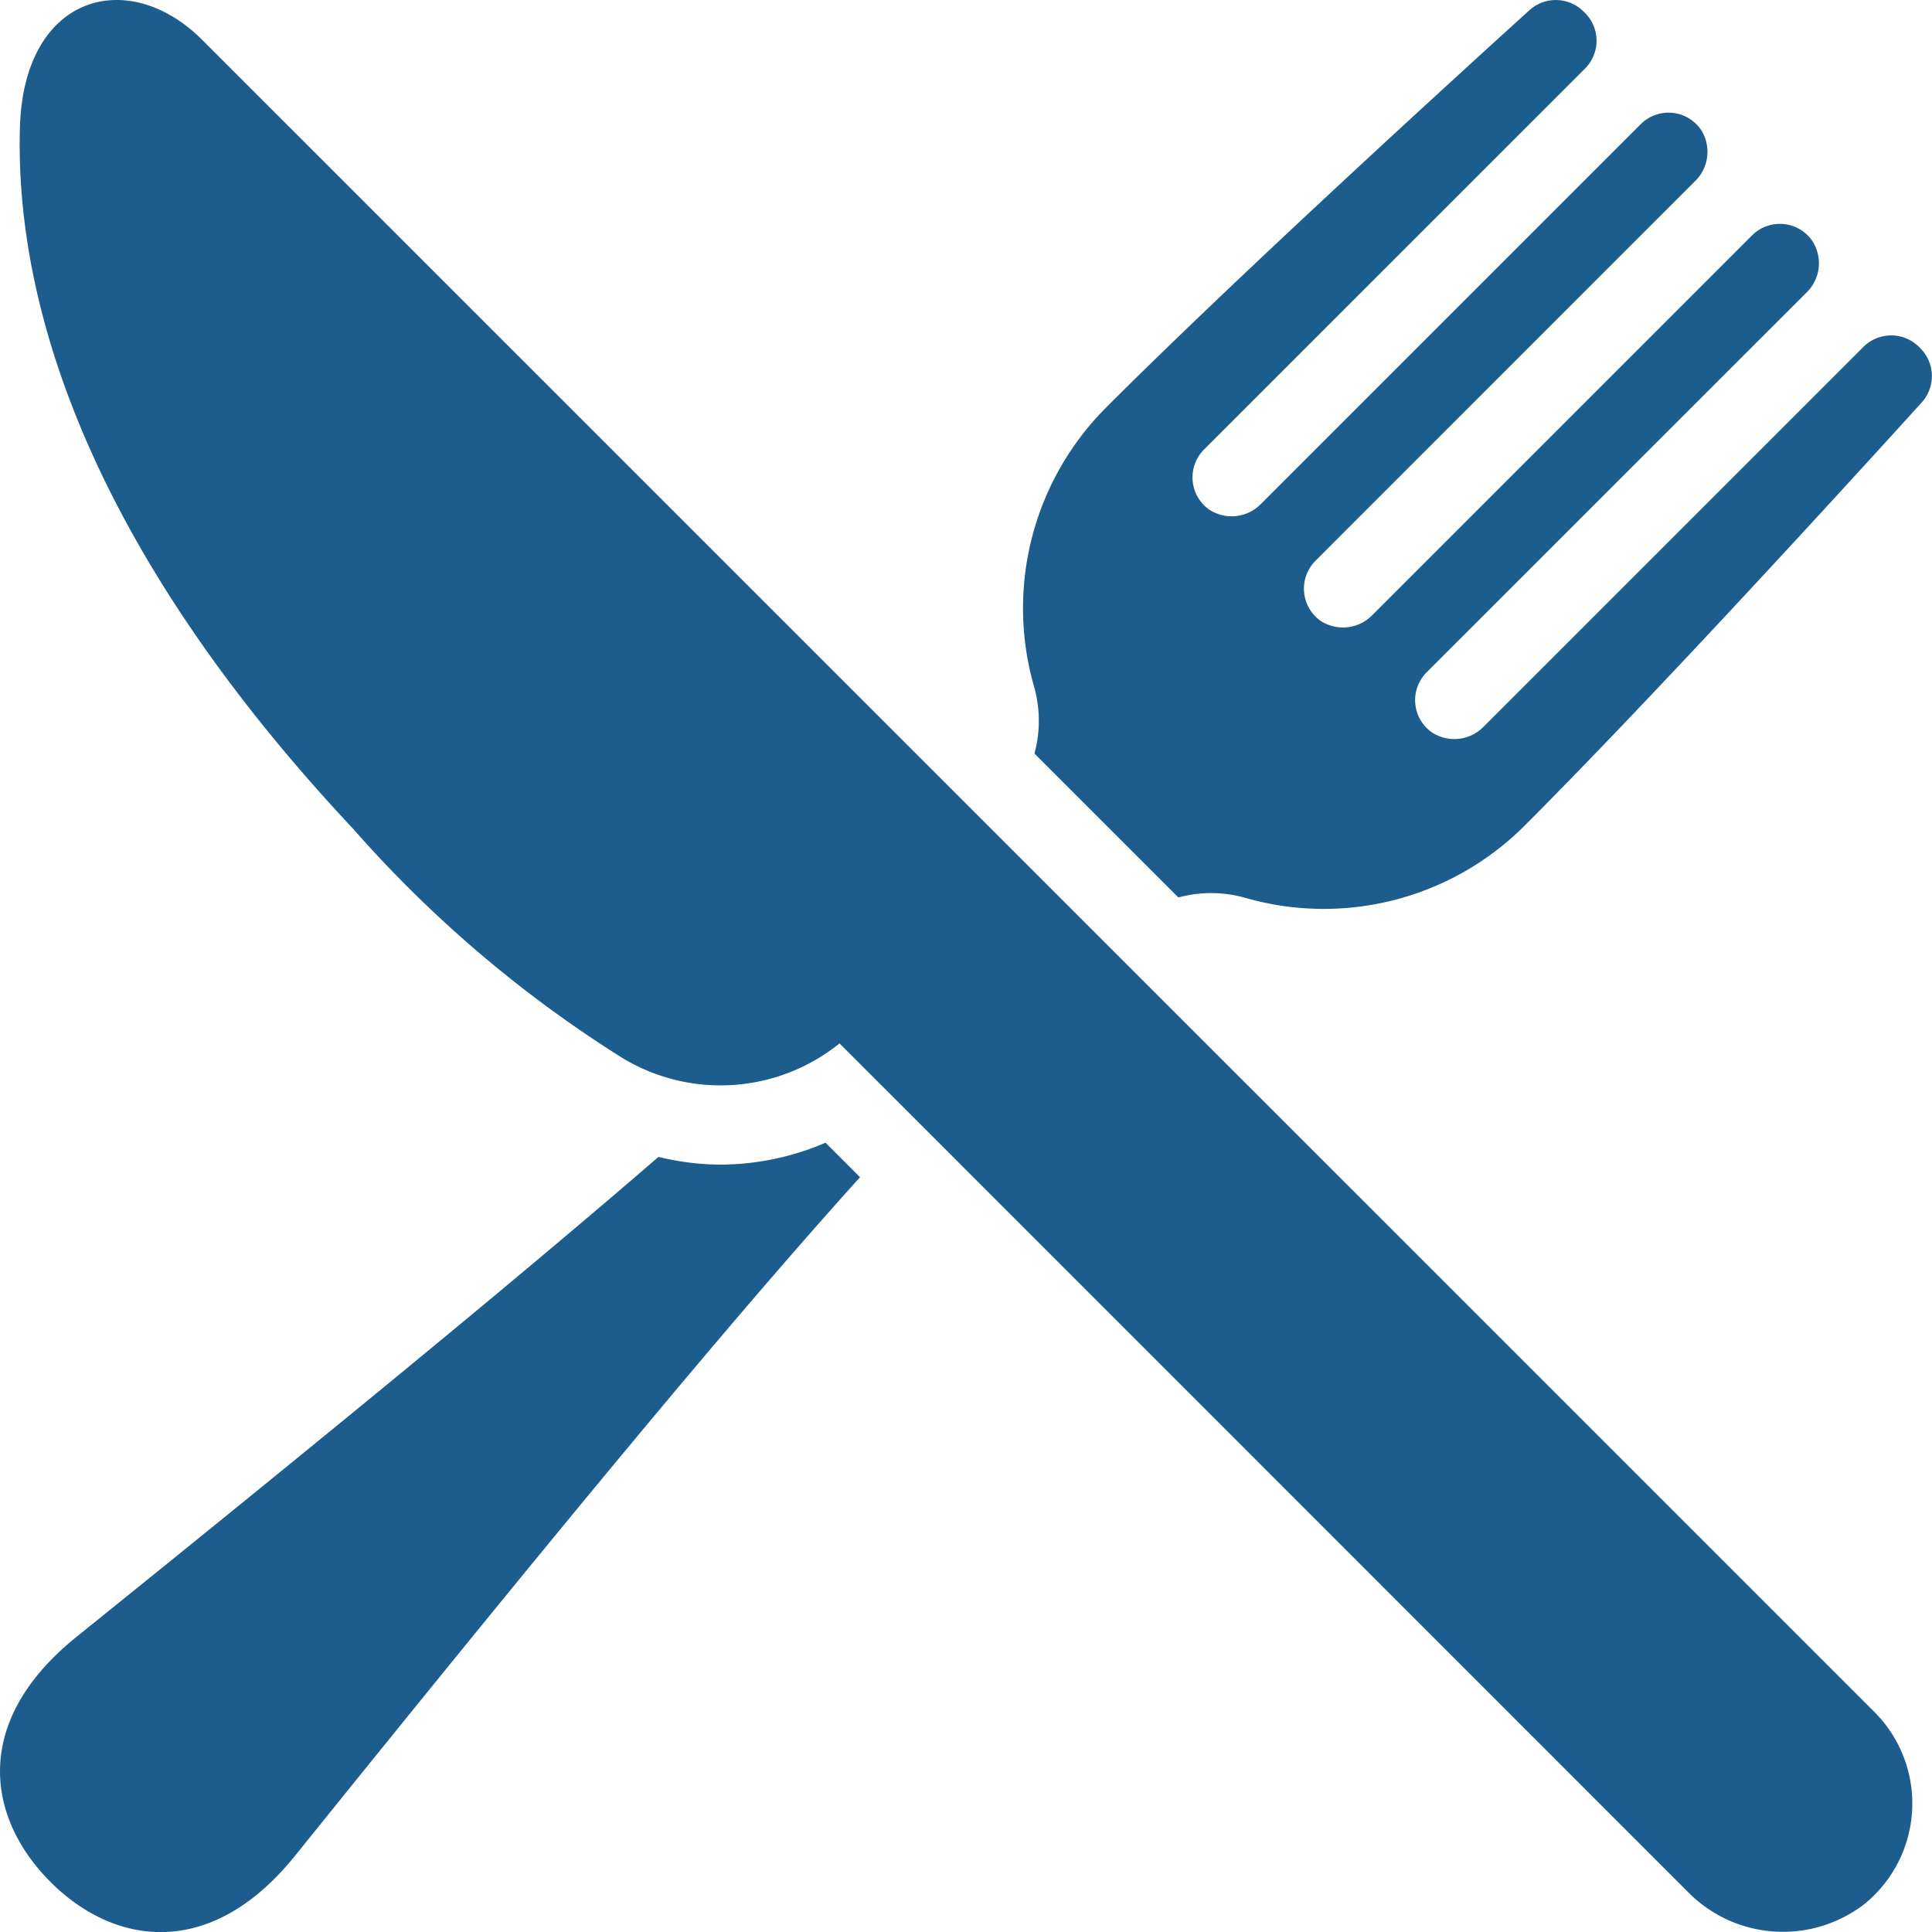 <?xml version="1.0" encoding="UTF-8"?> <svg xmlns="http://www.w3.org/2000/svg" width="42.5" height="42.5" viewBox="0 0 42.5 42.5"><g id="_3" data-name="3" transform="translate(-0.111 -0.111)"><path id="Tracciato_182" data-name="Tracciato 182" d="M46.21,7.773l-.03-.03a.866.866,0,0,0-1.225,0h0l-8.349,8.349a.9.9,0,0,1-1.146.127.866.866,0,0,1-.111-1.319L43.7,6.551A.9.9,0,0,0,43.825,5.4a.867.867,0,0,0-1.319-.111l-8.349,8.349a.9.9,0,0,1-1.146.127A.867.867,0,0,1,32.9,12.45L41.249,4.1a.9.9,0,0,0,.127-1.146.867.867,0,0,0-1.319-.111l-8.349,8.349a.9.9,0,0,1-1.146.127A.867.867,0,0,1,30.451,10L38.832,1.62a.866.866,0,0,0,0-1.225L38.8.365A.863.863,0,0,0,37.611.334C35.933,1.856,31.178,6.193,28.3,9.073A6.245,6.245,0,0,0,26.708,15.2a2.76,2.76,0,0,1,.013,1.487l3.166,3.166a2.76,2.76,0,0,1,1.487.013A6.245,6.245,0,0,0,37.5,18.277c2.879-2.88,7.217-7.634,8.739-9.313a.863.863,0,0,0-.031-1.192Z" transform="translate(-3.854 0)" fill="#1d5d8e"></path><path id="Tracciato_183" data-name="Tracciato 183" d="M15.95,30.035a5.836,5.836,0,0,1-1.354-.17c-2.969,2.567-7.043,5.917-12.8,10.557C-.515,42.28-.188,44.4,1.217,45.81s3.53,1.732,5.388-.575c5.856-7.271,9.661-11.861,12.425-14.923l-.759-.759a5.879,5.879,0,0,1-2.321.482Z" transform="translate(0 -4.305)" fill="#1d5d8e"></path><path id="Tracciato_184" data-name="Tracciato 184" d="M4.635.99C3.015-.63.716-.02.624,2.895.5,6.979,2.293,12.31,7.954,18.344a26.932,26.932,0,0,0,5.925,5.042,4.171,4.171,0,0,0,4.774-.322L37.3,41.714a2.931,2.931,0,0,0,3.907.275,2.849,2.849,0,0,0,.4-4.01q-.089-.108-.188-.207Z" transform="translate(-0.074 0)" fill="#1d5d8e"></path></g></svg> 